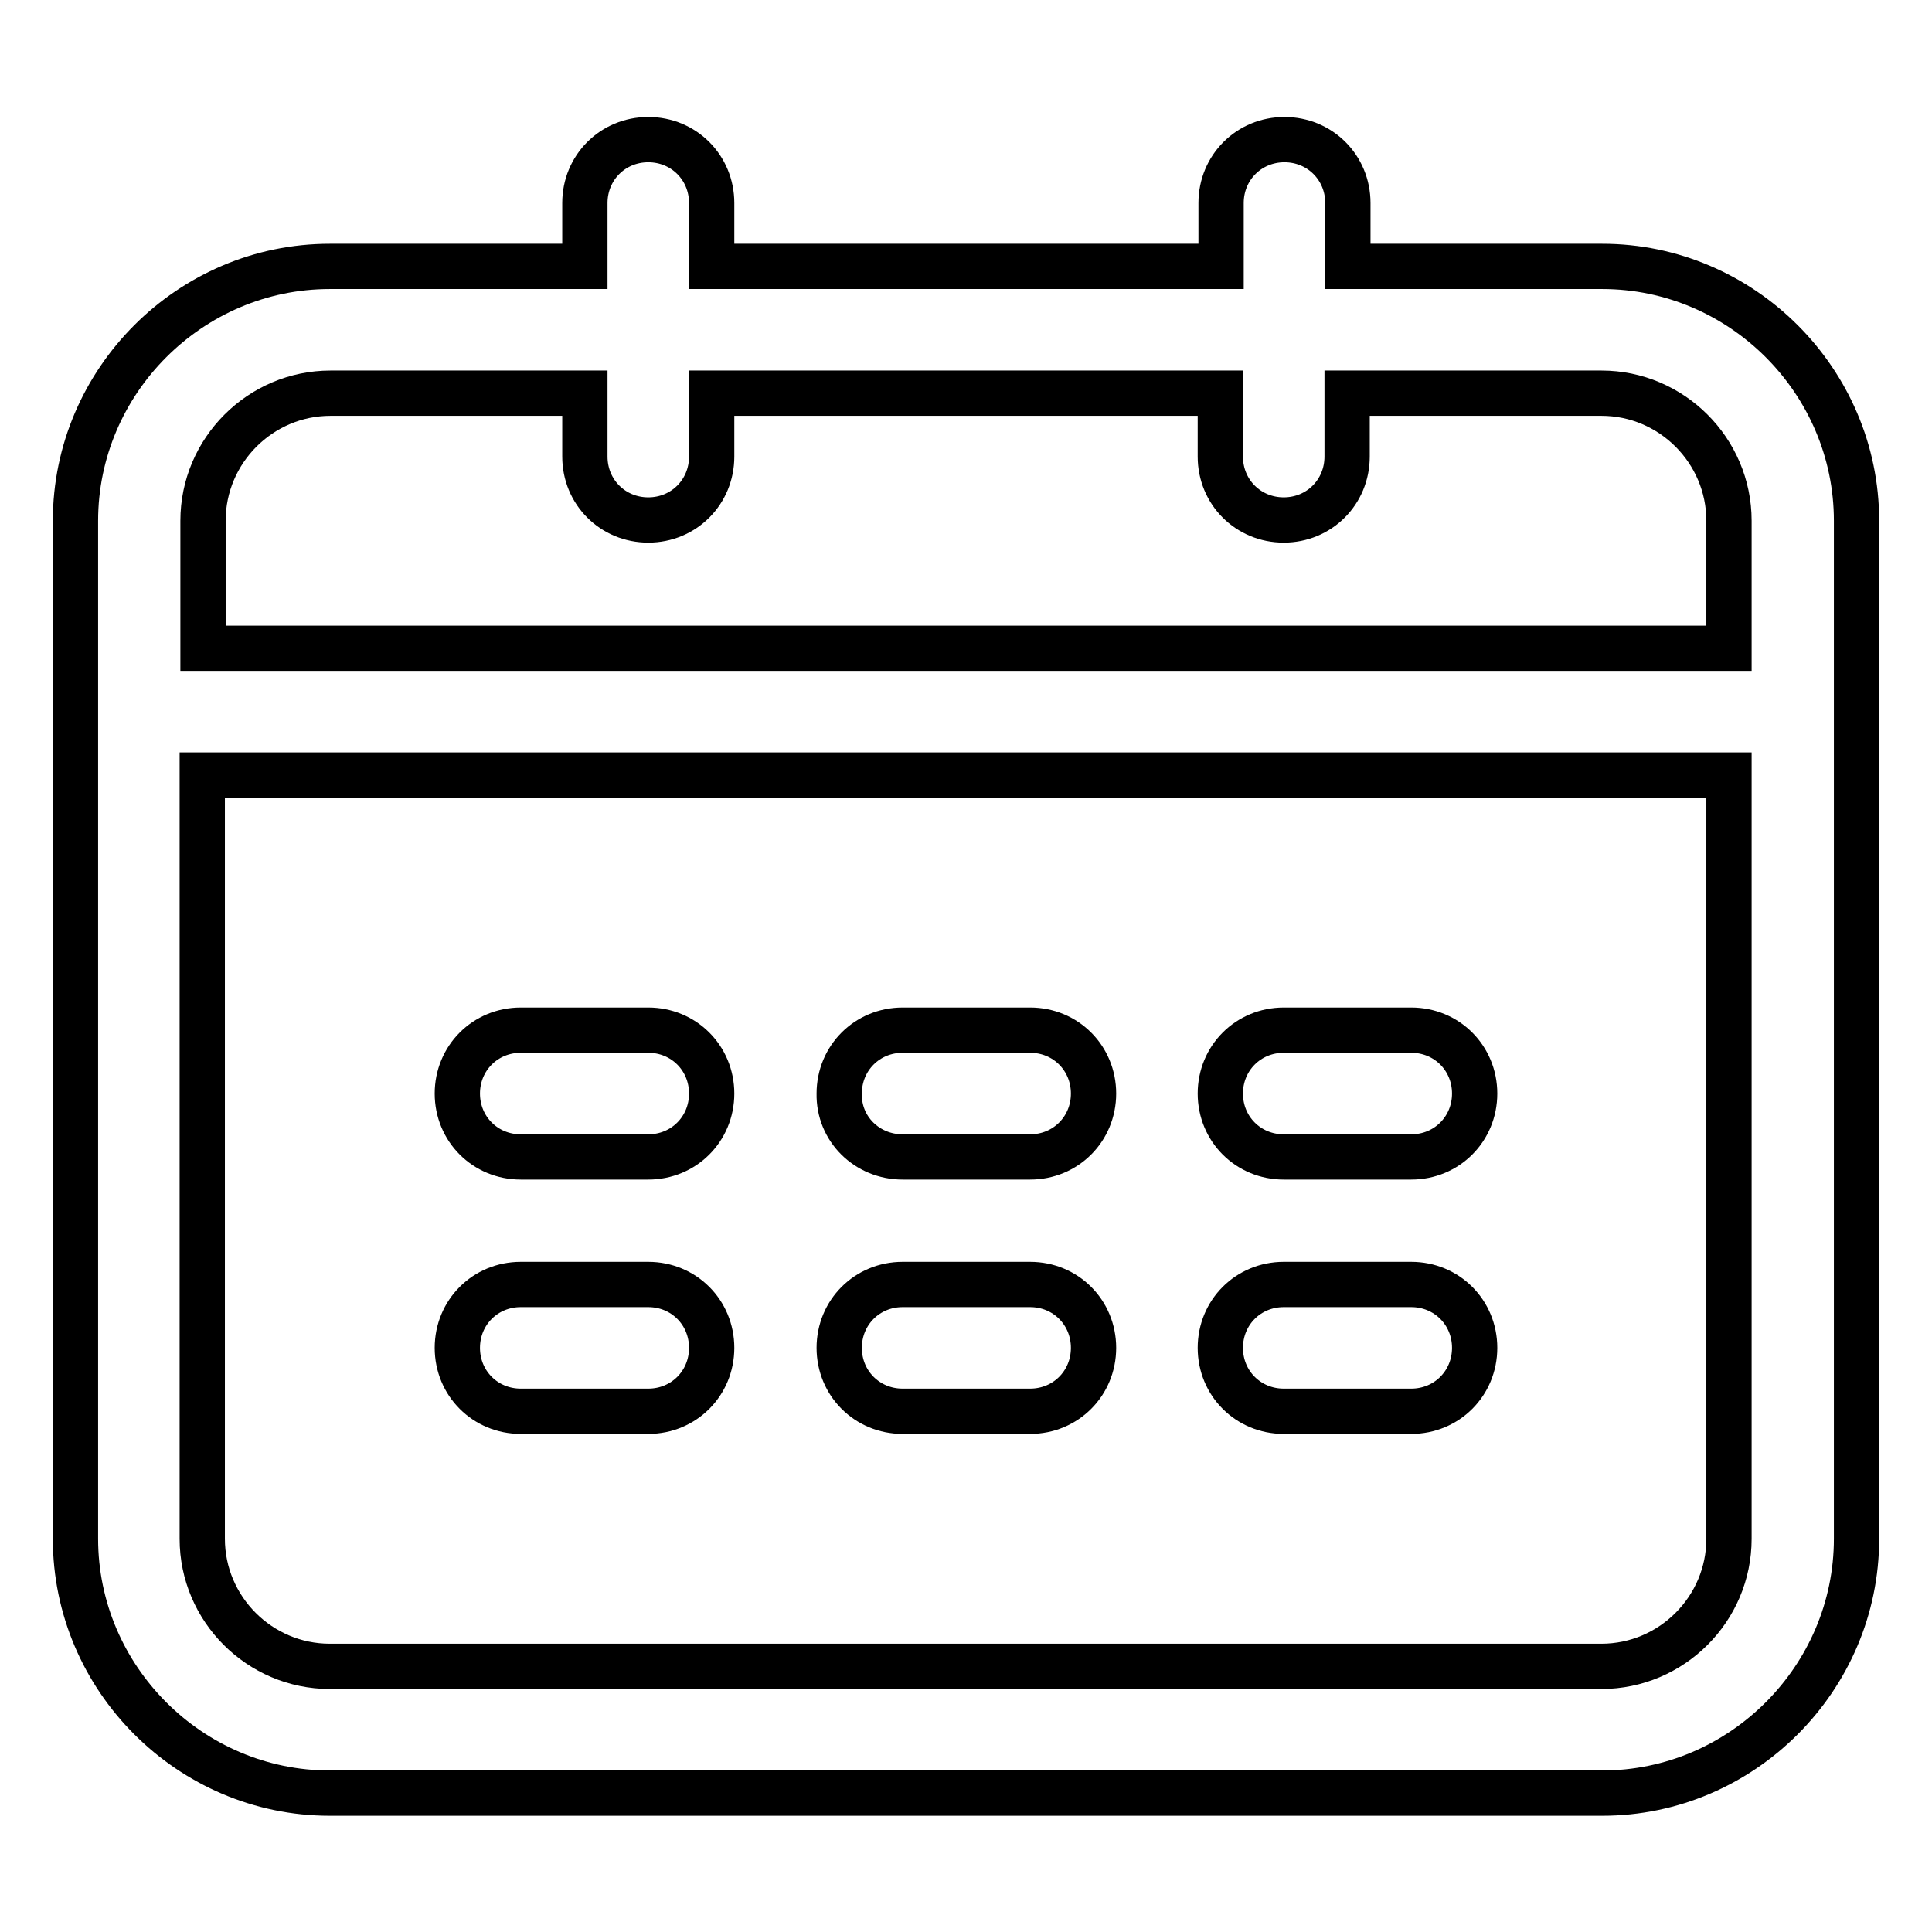 <?xml version="1.0" encoding="utf-8"?>
<!-- Svg Vector Icons : http://www.onlinewebfonts.com/icon -->
<!DOCTYPE svg PUBLIC "-//W3C//DTD SVG 1.1//EN" "http://www.w3.org/Graphics/SVG/1.1/DTD/svg11.dtd">
<svg version="1.1" xmlns="http://www.w3.org/2000/svg" xmlns:xlink="http://www.w3.org/1999/xlink" x="0px" y="0px" viewBox="0 0 256 256" enable-background="new 0 0 256 256" xml:space="preserve">
<g> <path stroke-width="6" fill-opacity="0" stroke="#000000"  d="M119.6,153.3h16.9c4.7,0,8.4-3.7,8.4-8.4c0-4.7-3.7-8.4-8.4-8.4h-16.9c-4.7,0-8.4,3.7-8.4,8.4 C111.1,149.6,114.9,153.3,119.6,153.3z M119.6,187h16.9c4.7,0,8.4-3.7,8.4-8.4s-3.7-8.4-8.4-8.4h-16.9c-4.7,0-8.4,3.7-8.4,8.4 S114.9,187,119.6,187z M212.3,35.3h-33.7v-8.4c0-4.7-3.7-8.4-8.4-8.4s-8.4,3.7-8.4,8.4v8.4H94.3v-8.4c0-4.7-3.7-8.4-8.4-8.4 c-4.7,0-8.4,3.7-8.4,8.4v8.4H43.7C25.2,35.3,10,50.5,10,69v134.9c0,18.5,15.2,33.7,33.7,33.7h168.6c18.5,0,33.7-15.2,33.7-33.7V69 C246,50.5,230.8,35.3,212.3,35.3z M229.1,203.9c0,9.3-7.6,16.9-16.9,16.9H43.7c-9.3,0-16.9-7.6-16.9-16.9V102.7h202.3V203.9z  M229.1,85.9H26.9V69c0-9.3,7.6-16.9,16.9-16.9h33.7v8.4c0,4.7,3.7,8.4,8.4,8.4c4.7,0,8.4-3.7,8.4-8.4v-8.4h67.4v8.4 c0,4.7,3.7,8.4,8.4,8.4s8.4-3.7,8.4-8.4v-8.4h33.7c9.3,0,16.9,7.6,16.9,16.9V85.9z M69,187h16.9c4.7,0,8.4-3.7,8.4-8.4 s-3.7-8.4-8.4-8.4H69c-4.7,0-8.4,3.7-8.4,8.4S64.3,187,69,187z M170.1,153.3H187c4.7,0,8.4-3.7,8.4-8.4c0-4.7-3.7-8.4-8.4-8.4 h-16.9c-4.7,0-8.4,3.7-8.4,8.4C161.7,149.6,165.4,153.3,170.1,153.3z M69,153.3h16.9c4.7,0,8.4-3.7,8.4-8.4c0-4.7-3.7-8.4-8.4-8.4 H69c-4.7,0-8.4,3.7-8.4,8.4C60.6,149.6,64.3,153.3,69,153.3z M170.1,187H187c4.7,0,8.4-3.7,8.4-8.4s-3.7-8.4-8.4-8.4h-16.9 c-4.7,0-8.4,3.7-8.4,8.4S165.4,187,170.1,187z"/></g>
</svg>